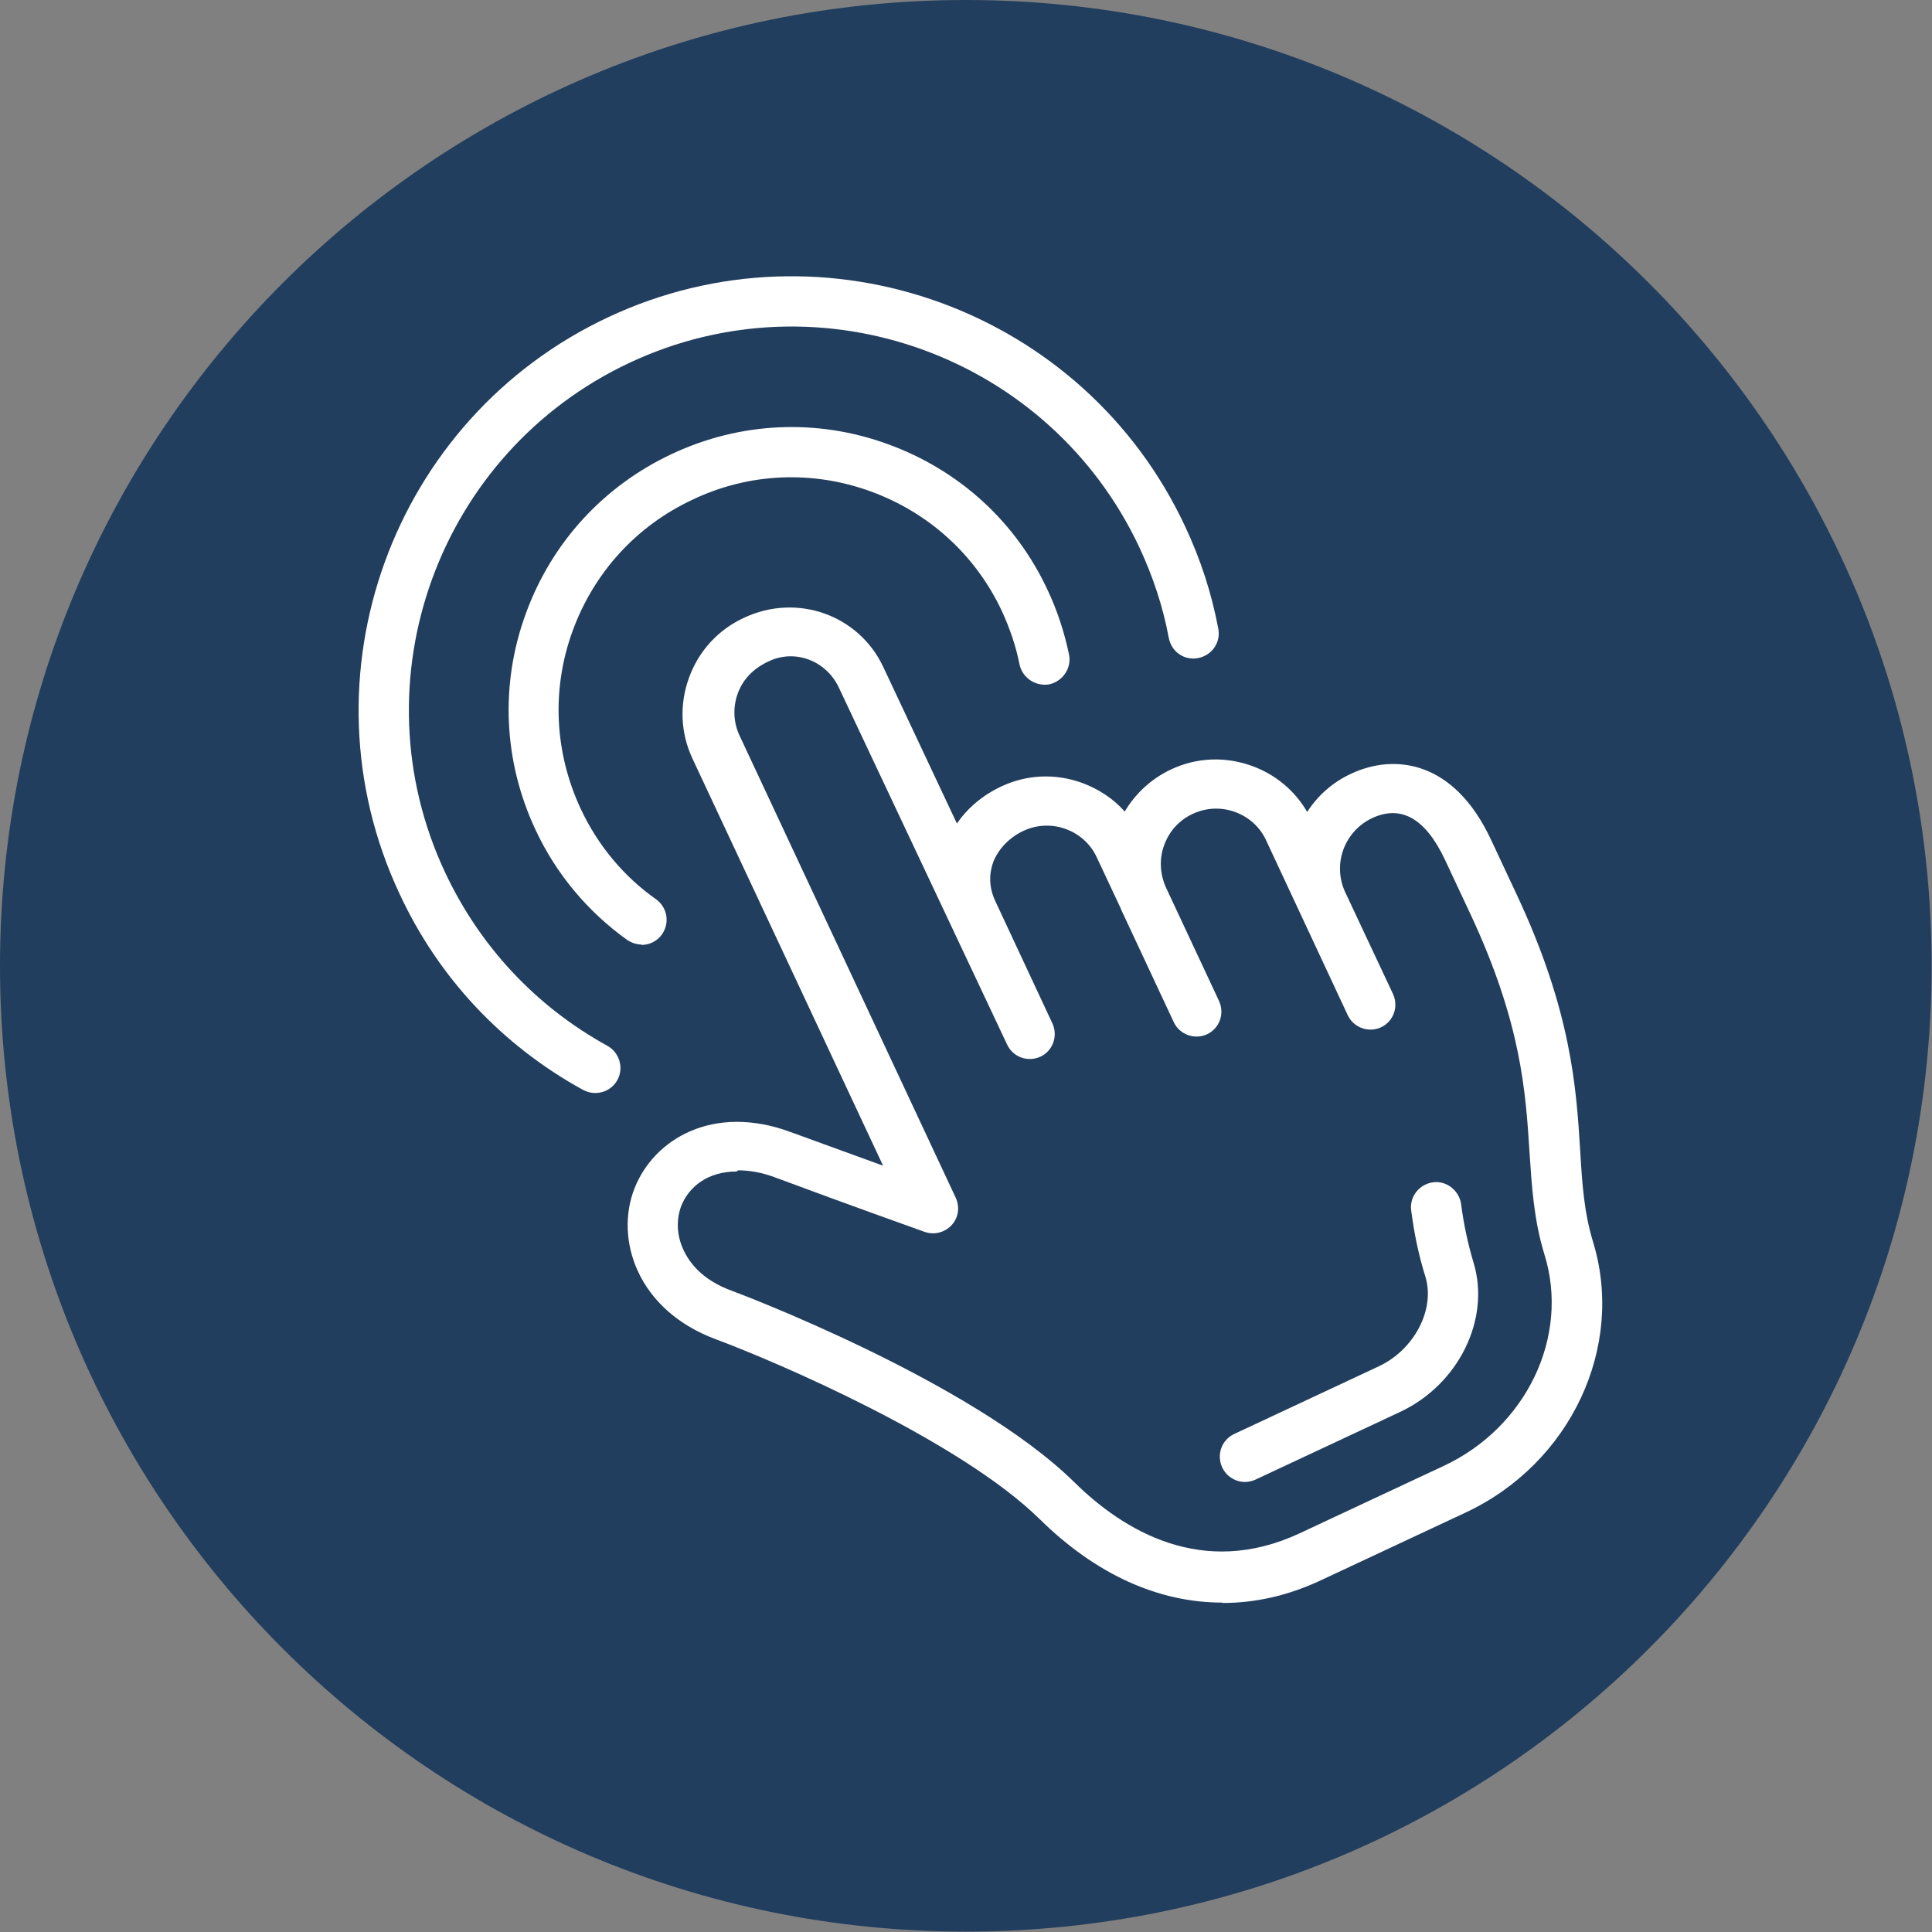 <?xml version="1.0" encoding="UTF-8"?> <svg xmlns="http://www.w3.org/2000/svg" width="131" height="131" viewBox="0 0 131 131" fill="none"><rect x="0" y="0" width="131" height="131" fill="#808080" stroke="none"/><g clip-path="url(#clip0_434_15230)"><path d="M65.487 130.974C101.654 130.974 130.974 101.654 130.974 65.487C130.974 29.32 101.654 0 65.487 0C29.32 0 0 29.32 0 65.487C0 101.654 29.32 130.974 65.487 130.974Z" fill="#223E5E"></path><path d="M82.868 108.664C78.542 108.664 74.295 106.75 70.494 103.002C65.067 97.68 52.772 92.384 48.473 90.785C46.035 89.868 44.173 88.242 43.23 86.145C42.417 84.362 42.338 82.317 43.02 80.587C44.331 77.231 48.368 74.82 53.611 76.76C55.84 77.572 58.068 78.385 59.877 79.04L46.952 51.435C46.14 49.705 46.061 47.765 46.717 45.956C47.372 44.147 48.683 42.705 50.439 41.893C54.057 40.189 58.225 41.709 59.877 45.196L64.884 55.84C65.618 54.765 66.667 53.9 67.899 53.323C69.629 52.51 71.569 52.431 73.378 53.087C74.505 53.506 75.501 54.162 76.262 55.027C76.996 53.795 78.07 52.798 79.407 52.169C81.138 51.357 83.078 51.278 84.887 51.933C86.486 52.51 87.796 53.611 88.635 55.053C89.343 53.952 90.366 53.034 91.624 52.458C94.534 51.094 98.571 51.54 101.088 56.914L102.844 60.663C106.567 68.607 106.882 73.823 107.144 77.992C107.275 80.246 107.406 82.186 108.009 84.179C110.211 91.336 106.488 99.227 99.384 102.556L89.579 107.144C87.351 108.192 85.123 108.69 82.894 108.69L82.868 108.664ZM49.941 79.434C48.001 79.434 46.717 80.456 46.192 81.767C45.851 82.684 45.878 83.733 46.323 84.703C46.717 85.594 47.608 86.8 49.653 87.534C49.81 87.587 65.828 93.59 72.853 100.511C76.183 103.788 81.531 107.039 88.111 103.972L97.916 99.384C103.5 96.762 106.436 90.628 104.732 85.096C103.998 82.711 103.867 80.482 103.709 78.123C103.447 74.033 103.159 69.393 99.725 62.026L97.968 58.278C96.657 55.499 95.006 54.555 93.04 55.472C91.152 56.364 90.339 58.592 91.205 60.48L94.455 67.401C94.849 68.266 94.481 69.262 93.643 69.655C92.804 70.048 91.781 69.681 91.388 68.843L85.856 56.993C85.437 56.075 84.677 55.394 83.733 55.053C82.789 54.712 81.767 54.765 80.876 55.184C79.958 55.604 79.276 56.364 78.936 57.308C78.595 58.225 78.647 59.221 79.04 60.139L82.658 67.873C83.052 68.738 82.684 69.734 81.846 70.127C81.007 70.52 79.984 70.153 79.591 69.314L75.999 61.633C75.999 61.633 75.999 61.581 75.973 61.554L74.374 58.147C73.955 57.229 73.194 56.547 72.251 56.206C71.307 55.866 70.284 55.918 69.393 56.338C68.449 56.783 67.742 57.517 67.374 58.382C67.138 58.985 66.955 59.955 67.479 61.083L71.359 69.393C71.752 70.258 71.385 71.254 70.547 71.648C69.681 72.041 68.685 71.674 68.292 70.835L56.862 46.585C56.443 45.72 55.735 45.065 54.843 44.724C53.926 44.383 52.956 44.436 52.091 44.855C51.042 45.353 50.36 46.087 50.02 47.031C49.679 47.975 49.731 48.997 50.151 49.889L64.805 81.216C65.094 81.846 64.989 82.579 64.517 83.078C64.045 83.576 63.337 83.759 62.682 83.523C62.682 83.523 57.596 81.714 52.536 79.827C51.619 79.486 50.78 79.355 50.046 79.355L49.941 79.434Z" fill="white"></path><path d="M84.415 100.485C83.785 100.485 83.156 100.118 82.868 99.489C82.475 98.624 82.842 97.627 83.681 97.234L93.485 92.646C95.897 91.519 97.313 88.793 96.657 86.591C96.212 85.175 95.897 83.707 95.687 82.081C95.556 81.138 96.238 80.299 97.156 80.168C98.073 80.037 98.938 80.718 99.069 81.636C99.253 83.051 99.541 84.362 99.908 85.594C101.088 89.422 98.912 93.879 94.927 95.74L85.123 100.328C84.886 100.432 84.651 100.485 84.415 100.485Z" fill="white"></path><path d="M43.518 64.045C43.177 64.045 42.837 63.94 42.522 63.73C39.848 61.817 37.698 59.248 36.309 56.259C34.133 51.619 33.897 46.402 35.653 41.604C37.41 36.781 40.923 32.953 45.563 30.777C50.203 28.601 55.42 28.366 60.218 30.122C65.041 31.878 68.895 35.391 71.045 40.032C71.7 41.421 72.172 42.889 72.487 44.383C72.67 45.301 72.067 46.192 71.15 46.402C70.232 46.559 69.341 45.982 69.131 45.065C68.895 43.833 68.475 42.627 67.951 41.473C66.168 37.646 62.996 34.762 59.038 33.32C55.079 31.878 50.78 32.062 46.979 33.871C43.151 35.653 40.267 38.825 38.825 42.784C37.384 46.743 37.593 51.016 39.376 54.843C40.529 57.308 42.286 59.431 44.488 60.978C45.248 61.528 45.432 62.577 44.881 63.364C44.541 63.835 44.016 64.071 43.492 64.071L43.518 64.045Z" fill="white"></path><path d="M40.346 74.112C40.058 74.112 39.795 74.033 39.533 73.902C34.054 70.887 29.729 66.3 27.081 60.584C20.212 45.904 26.583 28.365 41.264 21.497C55.944 14.628 73.483 20.999 80.351 35.68C81.4 37.908 82.16 40.241 82.606 42.627C82.789 43.544 82.186 44.436 81.243 44.619C80.299 44.803 79.434 44.2 79.25 43.256C78.857 41.133 78.175 39.088 77.258 37.121C71.176 24.145 55.682 18.508 42.705 24.59C29.729 30.672 24.092 46.166 30.174 59.143C32.534 64.176 36.335 68.24 41.185 70.913C41.998 71.359 42.312 72.408 41.867 73.221C41.552 73.797 40.975 74.112 40.372 74.112H40.346Z" fill="white"></path></g><defs><clipPath id="clip0_434_15230"><rect width="131" height="131" fill="white"></rect></clipPath></defs></svg> 